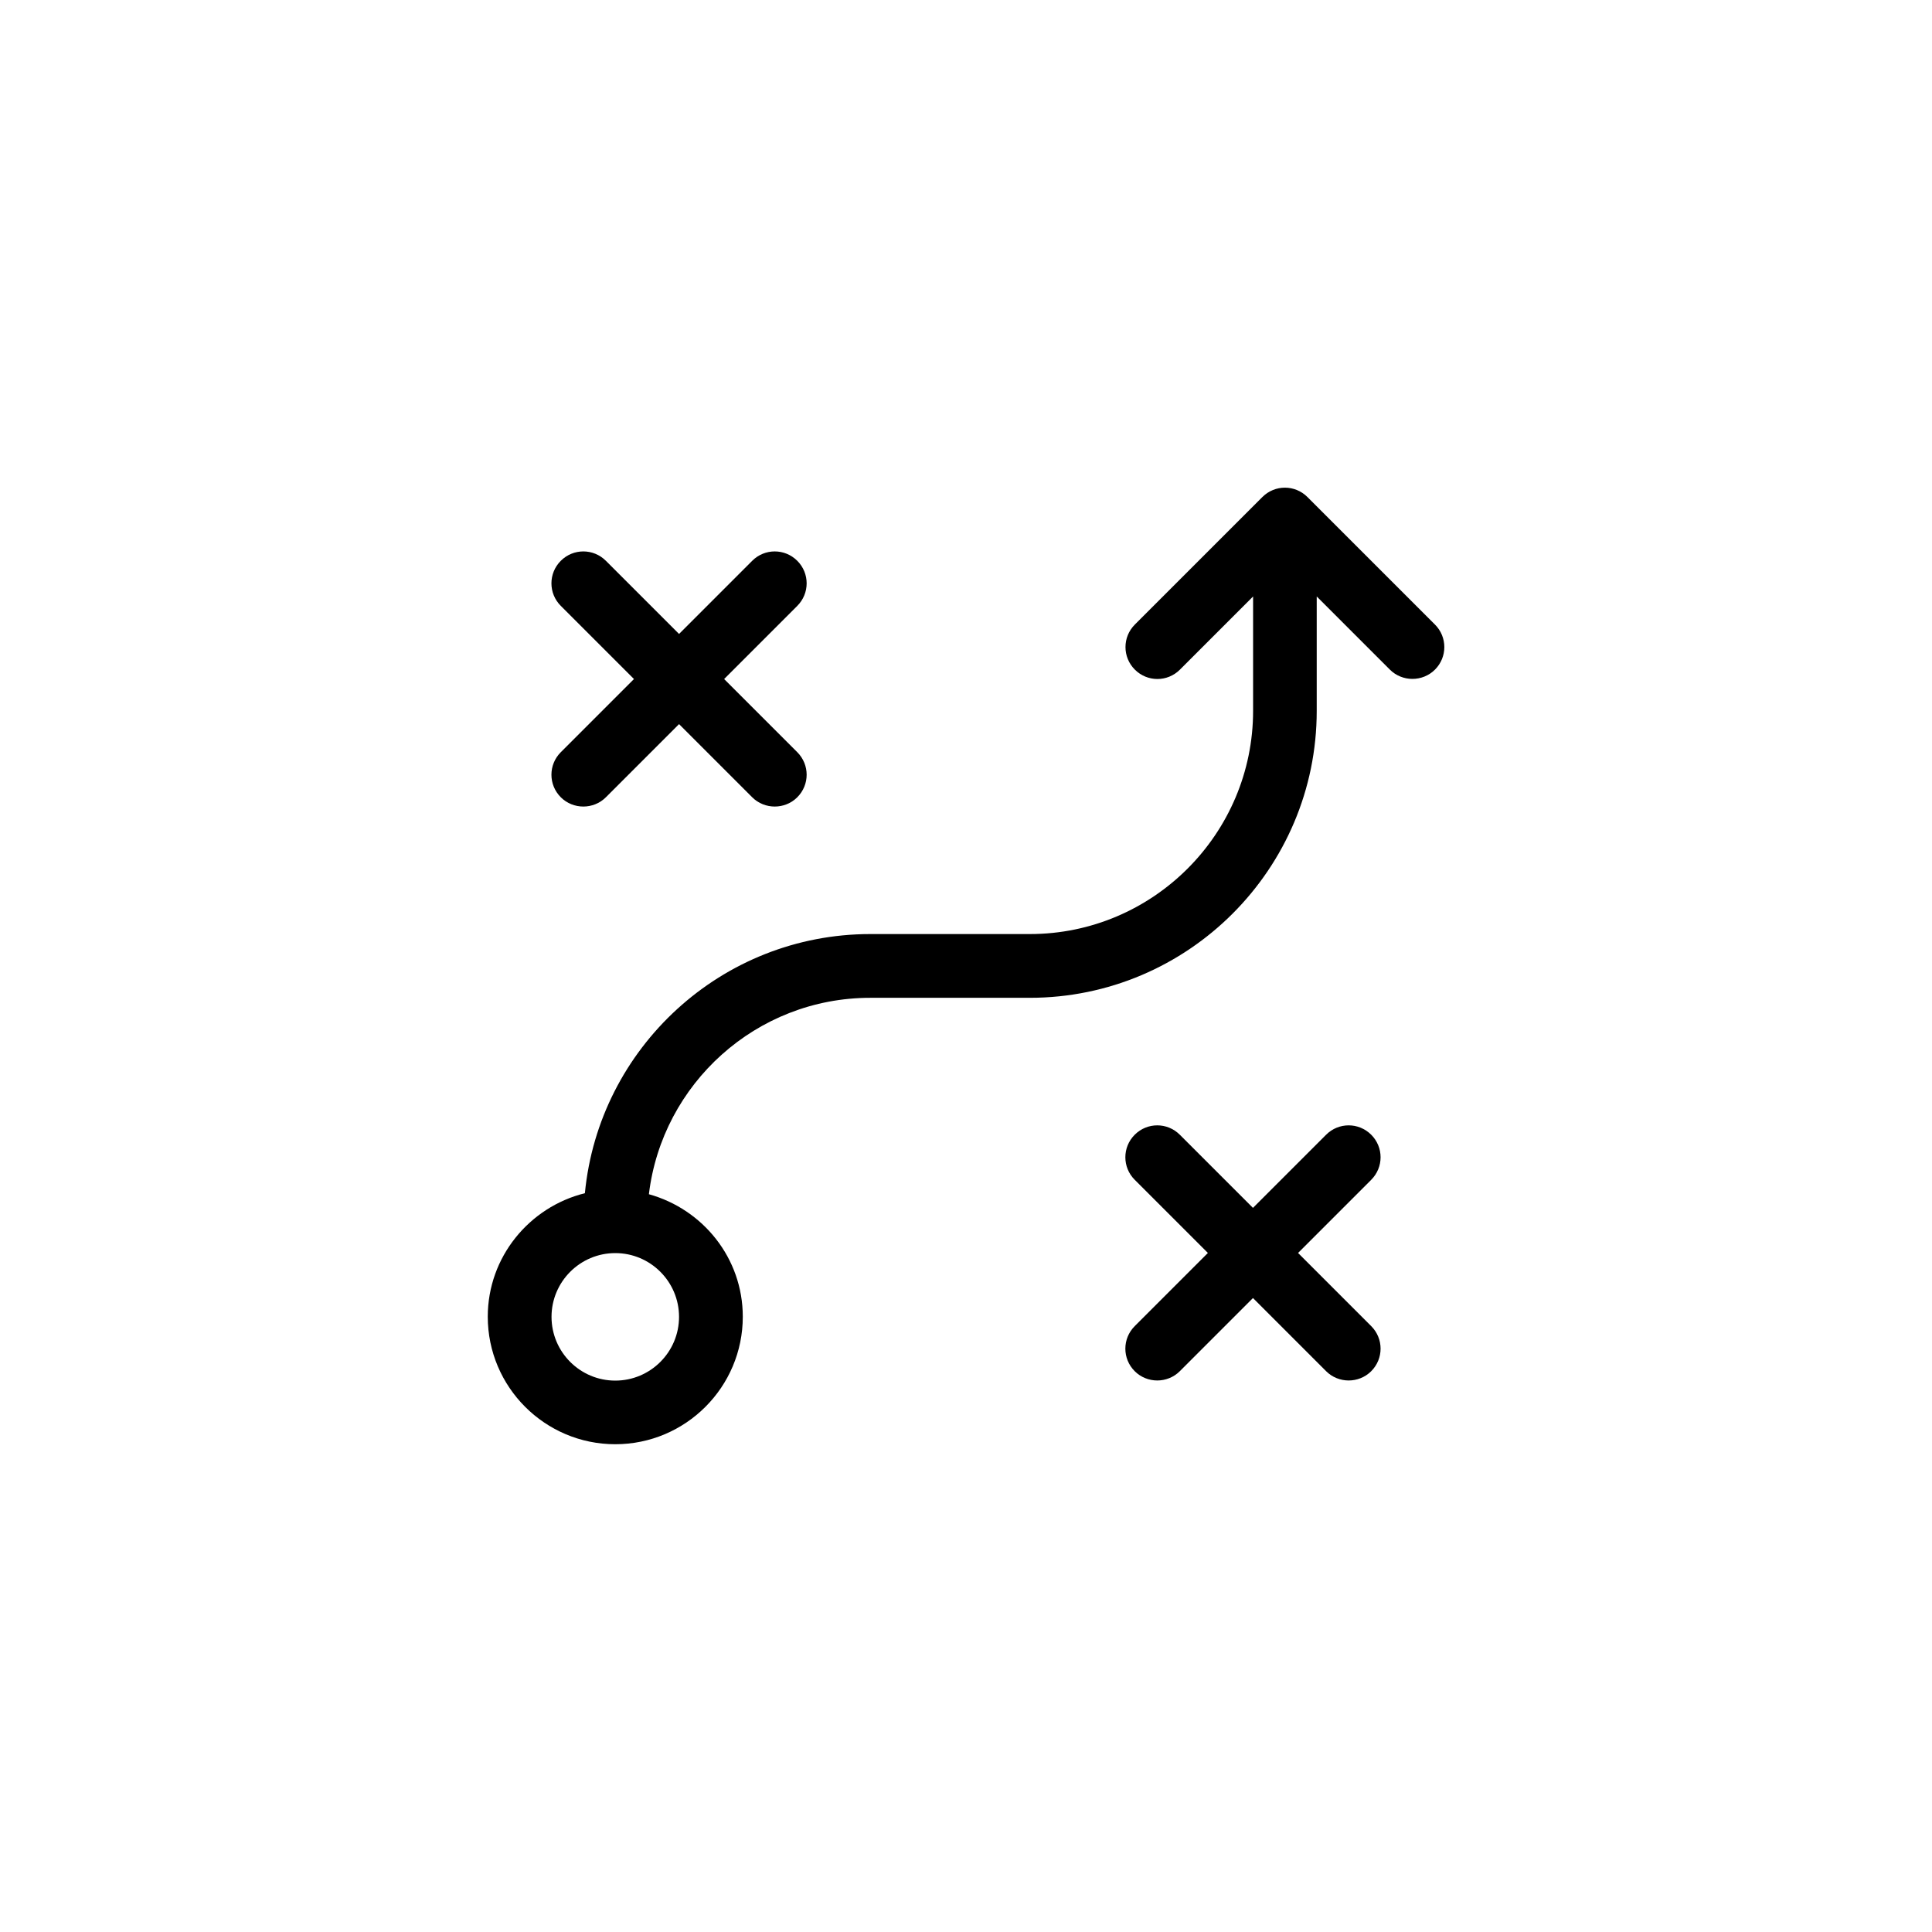 <?xml version="1.0" encoding="UTF-8"?>
<svg id="Layer_1" data-name="Layer 1" xmlns="http://www.w3.org/2000/svg" viewBox="0 0 150 150">
  <path d="M111.41,48.49l-9.9-9.9c-.97-.97-2.53-.97-3.5,0l-9.9,9.9c-.97.97-.97,2.53,0,3.5.97.97,2.53.97,3.5,0l5.68-5.68v8.88c0,9.55-7.78,17.33-17.33,17.33h-12.38c-11.56,0-21.08,8.84-22.17,20.12-4.31,1.07-7.54,4.95-7.54,9.59,0,5.46,4.44,9.9,9.9,9.9s9.9-4.44,9.9-9.9c0-4.55-3.1-8.35-7.29-9.51,1.03-8.58,8.34-15.25,17.19-15.25h12.38c12.29,0,22.28-10,22.28-22.28v-8.88l5.68,5.68c.48.48,1.12.72,1.75.72s1.27-.24,1.75-.72c.97-.97.97-2.53,0-3.5h0ZM52.72,102.24c0,2.73-2.22,4.95-4.95,4.95s-4.95-2.22-4.95-4.95,2.22-4.95,4.95-4.95,4.95,2.22,4.95,4.95Z"/>
  <path d="M43.54,61.9c.48.48,1.12.72,1.75.72s1.27-.24,1.75-.72l5.68-5.68,5.68,5.68c.48.48,1.12.72,1.75.72s1.27-.24,1.75-.72c.97-.97.97-2.53,0-3.5l-5.68-5.68,5.68-5.68c.97-.97.97-2.53,0-3.5s-2.53-.97-3.5,0l-5.68,5.68-5.68-5.68c-.97-.97-2.53-.97-3.5,0s-.97,2.53,0,3.5l5.68,5.68-5.68,5.68c-.97.97-.97,2.53,0,3.5h0Z"/>
  <path d="M106.46,88.1c-.97-.97-2.53-.97-3.5,0l-5.68,5.68-5.68-5.68c-.97-.97-2.53-.97-3.5,0s-.97,2.53,0,3.5l5.68,5.68-5.68,5.68c-.97.97-.97,2.53,0,3.5.48.48,1.12.72,1.75.72s1.27-.24,1.75-.72l5.68-5.68,5.68,5.68c.48.48,1.12.72,1.75.72s1.27-.24,1.75-.72c.97-.97.97-2.53,0-3.5l-5.68-5.68,5.68-5.68c.97-.97.97-2.53,0-3.5h0Z"/>
</svg>